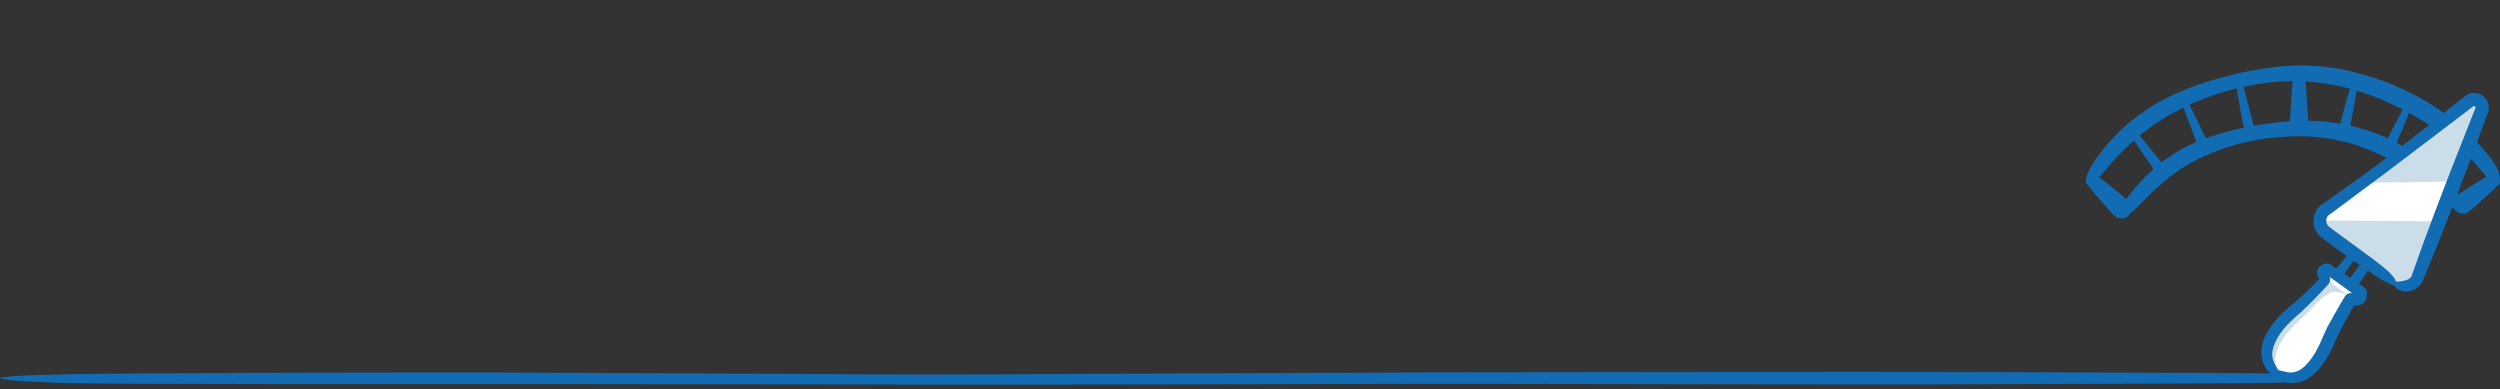<svg xmlns="http://www.w3.org/2000/svg" xmlns:xlink="http://www.w3.org/1999/xlink" id="Warstwa_1" x="0px" y="0px" viewBox="0 0 1532.2 238.6" style="enable-background:new 0 0 1532.2 238.6;" xml:space="preserve"><rect x="0" y="0" width="1532.2" height="238.6" fill="#333333" stroke="none"/><style type="text/css">	.st0{fill:#116CB3;}	.st1{fill:none;stroke:#0275D8;stroke-width:5.993;stroke-linecap:round;stroke-linejoin:round;stroke-miterlimit:10;}	.st2{fill:#FFFFFF;}	.st3{fill:#CADDE8;}</style><g>	<g>		<path class="st0" d="M0.5,231.4c7.3-1,14.6-1.3,22-1.5l22-0.6c14.6-0.2,29.3-0.3,43.9-0.4l87.8-0.5c58.5-0.1,117.1-0.3,175.6,0.1   l175.6,0.9l43.9,0.1l43.9-0.1L703,229l175.6-0.8l175.6-0.2l87.8-0.1c29.3,0,58.5,0.2,87.8,0.2l87.8,0.3l43.9,0.2l22,0.2   c7.3,0.1,14.6,0.1,22,0.3l-2,0.8l0.2,0l1.1,0.6l0.3,0.2l0.1,0.1l0,0l0.1-0.1l0.4-0.4l0.8-0.8l1.6-1.6l3.2-3.1l6.5-6.2   c0.2-0.2,0.4-0.1,0.6,0c0.1,0.2,0.1,0.4,0,0.5l-6.1,6.6l-3,3.3l-1.5,1.7l-0.8,0.8l-0.4,0.4l-0.1,0.1l0,0l0.1,0.1l0.2,0.3l0.7,1   l0,0.2c0.1,0.4-0.2,0.7-0.6,0.8l-0.1,0l-1.3,0c-7.3,0.2-14.6,0.2-22,0.3l-22,0.2l-43.9,0.2l-87.8,0.3c-29.3,0.1-58.5,0.3-87.8,0.2   l-87.8-0.1l-175.6-0.3L703,235.6l-87.8,0.1l-43.9,0l-43.9-0.1l-175.6-0.2l-175.6,0l-87.8-0.2c-14.6,0-29.3-0.2-43.9-0.4l-11-0.3   l-11-0.4c-7.3-0.3-14.6-0.7-22-2l0,0c-0.2,0-0.4-0.2-0.3-0.5C0.2,231.6,0.4,231.4,0.5,231.4z"></path>	</g>	<g>		<g>			<path class="st0" d="M1299.6,131.8c-0.4-1.8,0-3.2,0.5-4.4c0.5-1.2,1.1-2.4,1.8-3.5c1.4-2.2,3-4.2,4.6-6.3    c3.3-4,6.8-7.9,10.6-11.5c1.9-1.8,3.9-3.5,5.9-5.2c2-1.6,4.2-3.2,6.3-4.7c1.1-0.7,2.2-1.5,3.3-2.2c1.1-0.7,2.3-1.3,3.4-2    c2.3-1.3,4.6-2.5,7-3.6c4.8-2.2,9.7-4.1,14.6-5.6c2.5-0.8,5-1.5,7.5-2.1l3.8-1c1.3-0.3,2.5-0.6,3.8-0.9c5-1.2,10.1-2.1,15.3-2.8    c5.1-0.7,10.3-1.4,15.5-1.7c10.3-0.7,20.8-0.3,31.2,1.6c5.2,0.9,10.3,2.2,15.3,3.7c2.5,0.8,5,1.6,7.5,2.6c2.5,1,4.9,2,7.3,3.2    c9.6,4.5,18.5,10.3,26.4,17.3c3.9,3.5,7.6,7.3,11,11.3c1.7,2,3.5,3.9,4.9,6.1c0.6,1.2,1.2,2.4,1.6,3.7c0.3,1.4,0.5,2.9,0.3,4.6    l-0.9,0.7c-1.8-0.2-3.2-0.7-4.4-1.4c-1.2-0.6-2.2-1.4-3.2-2.2c-1-0.8-1.8-1.7-2.6-2.6c-0.8-0.9-1.7-1.7-2.6-2.6    c-3.5-3.4-7.1-6.6-11-9.5c-7.6-5.9-15.7-11.2-24.4-15.4c-4.3-2.1-8.7-4-13.3-5.6c-2.3-0.8-4.6-1.5-6.9-2.2    c-2.3-0.6-4.7-1.2-7.1-1.7c-9.5-2-19.3-2.7-29-2.3c-4.9,0.2-9.7,0.6-14.5,1.2c-2.4,0.3-4.8,0.7-7.2,1.2c-2.4,0.4-4.7,0.9-7.1,1.5    c-9.4,2.2-18.5,5.5-27.2,9.8c-8.7,4.3-16.8,9.8-23.9,16.3c-1.8,1.6-3.6,3.2-5.3,4.9c-0.9,0.9-1.8,1.7-2.6,2.5l-2.6,2.6    c-0.8,0.9-1.6,1.8-2.5,2.6c-0.8,0.9-1.7,1.8-2.7,2.5c-0.5,0.4-1,0.8-1.5,1.2l-1.6,1.1c-1,0.8-2.3,1.4-4.5,1.3L1299.6,131.8z"></path>		</g>		<g>			<path class="st0" d="M1278.6,112.3c-0.4-2,0-3.7,0.6-5.2l0.9-2.3c0.4-0.7,0.7-1.5,1.1-2.2c0.8-1.4,1.7-2.8,2.6-4.1    c0.9-1.3,1.9-2.6,2.8-3.9c3.9-5.1,8.2-10,12.8-14.5c1.2-1.1,2.4-2.2,3.6-3.3c1.2-1,2.4-2.1,3.7-3.1c2.5-2,5.1-3.9,7.8-5.7    c5.3-3.7,10.9-6.9,16.7-9.6c5.8-2.7,11.8-5.1,17.8-7.1l4.6-1.5c1.5-0.5,3.1-0.9,4.6-1.3l4.6-1.3c1.5-0.4,3.1-0.8,4.6-1.2    c6.2-1.5,12.4-2.9,18.7-3.8c1.6-0.2,3.2-0.4,4.7-0.7l4.8-0.6l4.8-0.4l4.8-0.3c6.4-0.2,12.9,0,19.3,0.7c3.2,0.4,6.4,0.8,9.5,1.4    c3.2,0.6,6.3,1.3,9.4,2.1c6.2,1.6,12.4,3.5,18.4,5.7c6,2.3,11.9,5,17.6,7.9c11.5,5.9,22.1,13.3,31.7,22    c4.7,4.4,9.1,9.2,13.2,14.2c2,2.6,4.1,5,5.6,7.9c0.7,1.5,1.4,3,1.8,4.6c0.4,1.7,0.6,3.4,0.3,5.4l-1,0.6c-1.9-0.7-3.3-1.5-4.6-2.5    c-1.3-1-2.4-2-3.5-3.1c-1.1-1.1-2-2.3-2.9-3.4c-1-1.1-1.9-2.3-2.9-3.4c-4-4.4-8.4-8.5-13-12.3c-9.1-7.8-19.3-14.3-29.9-20    c-10.6-5.6-21.8-10.4-33.5-13.5c-2.9-0.8-5.8-1.5-8.8-2.1c-3-0.6-5.9-1.1-8.9-1.5c-6-0.8-11.9-1.2-17.9-1.2c-6,0-12,0.5-17.9,1.3    c-5.9,0.8-11.8,2.1-17.6,3.5c-11.7,2.9-23,7.2-33.7,12.6c-10.7,5.4-20.9,12.2-29.6,20.4c-1.1,1-2.2,2-3.3,3.1    c-1.1,1-2.1,2.1-3.2,3.2l-3.1,3.2c-1,1.1-2,2.2-3,3.3c-1,1.1-1.9,2.3-2.9,3.4c-1,1.1-1.9,2.3-3,3.4c-0.5,0.5-1.1,1.1-1.6,1.6    l-1.8,1.5c-1.1,1.1-2.4,2-4.8,2.5L1278.6,112.3z"></path>		</g>		<g>			<path class="st0" d="M1280.4,108.6c0.9-0.8,1.4-1,1.8-1.3l0.5-0.3c0.2-0.1,0.3-0.1,0.4-0.2c0.5-0.1,0.7,0.1,1,0.2    c0.6,0.2,0.9,0.7,1.4,1l2.8,2c1.9,1.3,3.6,2.8,5.4,4.2c3.6,2.8,7.1,5.7,10.5,8.7c2.6,2.2,2.9,6.1,0.7,8.8    c-2.2,2.6-6.1,2.9-8.8,0.7c-0.2-0.2-0.4-0.4-0.6-0.5c-3.1-3.3-6.1-6.7-9.1-10.2c-1.5-1.7-3-3.4-4.4-5.2l-2.1-2.7    c-0.3-0.5-0.8-0.8-1.1-1.3c-0.1-0.3-0.3-0.5-0.2-1c0-0.2,0.1-0.3,0.1-0.4l0.2-0.5C1279.5,110,1279.7,109.6,1280.4,108.6z"></path>		</g>		<g>			<path class="st0" d="M1306.5,80.4c1.1-0.5,1.5-0.3,1.9-0.3c0.4,0.1,0.6,0.4,0.8,0.6c0.5,0.4,0.8,1,1.2,1.4l2.4,2.8    c1.6,1.9,3.2,3.8,4.8,5.8c3.1,3.9,6.3,7.7,9.4,11.7c1.1,1.4,0.9,3.5-0.5,4.6c-1.4,1.1-3.5,0.9-4.6-0.5c0,0-0.1-0.1-0.1-0.1    c-2.9-4.1-5.7-8.2-8.5-12.3c-1.4-2.1-2.8-4.1-4.2-6.2l-2-3.2c-0.3-0.5-0.8-1-1-1.6c-0.1-0.3-0.3-0.6-0.3-0.9    C1305.8,81.7,1305.7,81.4,1306.5,80.4z"></path>		</g>		<g>			<path class="st0" d="M1339,62.7c1.2-0.2,1.5,0.1,1.9,0.2c0.3,0.2,0.5,0.5,0.7,0.8c0.4,0.6,0.6,1.2,0.9,1.8l1.8,3.5    c1.2,2.4,2.3,4.7,3.5,7.1c2.3,4.8,4.6,9.5,6.8,14.3c0.8,1.6,0,3.6-1.6,4.4c-1.6,0.8-3.6,0-4.4-1.6c0,0,0-0.1-0.1-0.2    c-2-4.9-3.8-9.8-5.7-14.8c-1-2.5-1.9-4.9-2.8-7.4l-1.3-3.7c-0.2-0.6-0.5-1.2-0.7-1.9c-0.1-0.3-0.2-0.6-0.1-1    C1338,63.8,1338,63.4,1339,62.7z"></path>		</g>		<g>			<path class="st0" d="M1371.9,49.3c1.2,0.1,1.5,0.4,1.9,0.7c0.3,0.3,0.4,0.7,0.5,1c0.3,0.7,0.4,1.4,0.6,2.1l1.2,4.2    c0.8,2.8,1.5,5.6,2.2,8.4c1.4,5.6,2.9,11.2,4.3,16.8c0.4,1.8-0.6,3.5-2.4,4c-1.8,0.4-3.5-0.6-4-2.4c0,0,0-0.1,0-0.2    c-1.1-5.7-2.2-11.3-3.2-17c-0.5-2.8-1.1-5.7-1.5-8.5l-0.7-4.3c-0.1-0.7-0.3-1.4-0.4-2.1c0-0.4-0.1-0.7,0.1-1.1    C1370.7,50.3,1370.9,49.9,1371.9,49.3z"></path>		</g>		<g>			<path class="st0" d="M1506.8,83.8c0.7,1,0.7,1.3,0.7,1.8c0,0.4-0.2,0.6-0.3,0.9c-0.3,0.6-0.7,1-1.1,1.5L1504,91    c-1.4,2-2.9,4-4.3,6c-2.9,4-5.8,8-8.8,11.9c-1.1,1.5-3.2,1.7-4.6,0.7c-1.5-1.1-1.7-3.2-0.7-4.6c0,0,0.1-0.1,0.1-0.1    c3.2-3.8,6.4-7.5,9.7-11.2c1.6-1.9,3.2-3.7,4.9-5.6l2.5-2.7c0.4-0.5,0.8-1,1.2-1.4c0.3-0.2,0.5-0.4,0.8-0.5    C1505.3,83.4,1505.7,83.3,1506.8,83.8z"></path>		</g>		<g>			<path class="st0" d="M1476.9,62.9c0.9,0.8,1,1.2,1.1,1.6c0.1,0.4-0.1,0.7-0.1,1c-0.2,0.7-0.5,1.2-0.7,1.9l-1.5,3.7    c-1,2.5-2,4.9-3,7.4c-2.1,4.9-4.1,9.8-6.2,14.6c-0.7,1.7-2.7,2.4-4.3,1.7s-2.4-2.7-1.7-4.3c0,0,0-0.1,0.1-0.2    c2.4-4.7,4.8-9.4,7.3-14.2c1.2-2.4,2.4-4.7,3.7-7.1l1.9-3.5c0.3-0.6,0.6-1.2,1-1.7c0.2-0.3,0.4-0.6,0.7-0.8    C1475.4,62.9,1475.7,62.7,1476.9,62.9z"></path>		</g>		<g>			<path class="st0" d="M1443.2,50.7c1.1,0.6,1.2,1,1.4,1.4c0.1,0.4,0.1,0.7,0.1,1.1c0,0.7-0.2,1.4-0.3,2.1l-0.7,4.1    c-0.5,2.7-0.9,5.5-1.5,8.2c-1,5.4-2,10.9-3.1,16.3c-0.4,1.8-2.1,2.9-3.9,2.6c-1.8-0.4-2.9-2.1-2.6-3.9c0,0,0-0.1,0-0.2    c1.3-5.4,2.8-10.7,4.2-16.1c0.7-2.7,1.4-5.4,2.2-8l1.2-4c0.2-0.7,0.3-1.4,0.6-2c0.1-0.3,0.2-0.7,0.5-0.9    C1441.7,51,1442,50.7,1443.2,50.7z"></path>		</g>		<g>			<path class="st0" d="M1531,108.4c0.6,1,0.8,1.5,1,2l0.2,0.6c0,0.2,0.1,0.3,0.1,0.5c0,0.5-0.2,0.7-0.3,1c-0.3,0.5-0.8,0.8-1.2,1.2    l-2.4,2.4c-1.6,1.6-3.2,3-4.9,4.5c-3.3,3-6.6,5.9-10,8.8c-2.6,2.2-6.5,1.9-8.8-0.7c-2.2-2.6-1.9-6.5,0.7-8.8    c0.2-0.2,0.4-0.3,0.6-0.5c3.7-2.4,7.5-4.8,11.2-7.1c1.9-1.2,3.8-2.3,5.7-3.4l2.9-1.6c0.5-0.3,0.9-0.7,1.5-0.8    c0.3-0.1,0.6-0.2,1,0c0.1,0.1,0.3,0.1,0.4,0.2l0.5,0.3C1529.7,107.2,1530.1,107.5,1531,108.4z"></path>		</g>		<g>			<path class="st0" d="M1409.1,44.5c1.1,0.2,1.6,0.3,2,0.5l0.5,0.3c0.2,0.1,0.3,0.2,0.4,0.3c0.4,0.3,0.4,0.7,0.6,1    c0.2,0.7,0.1,1.4,0.2,2l0.4,4.1c0.3,2.7,0.5,5.4,0.6,8.2c0.4,5.4,0.7,10.9,1,16.3c0.2,3.2-2.3,5.9-5.5,6s-5.9-2.3-6-5.5    c0-0.2,0-0.4,0-0.6c0.3-5.4,0.6-10.9,1-16.3c0.2-2.7,0.3-5.4,0.6-8.2l0.4-4.1c0.1-0.7,0-1.4,0.2-2c0.1-0.3,0.2-0.7,0.6-1    c0.1-0.1,0.2-0.2,0.4-0.3l0.5-0.3C1407.5,44.8,1408,44.6,1409.1,44.5z"></path>		</g>		<g>			<path class="st1" d="M1411.6,145.8"></path>			<g>				<g>					<g>						<path class="st0" d="M1455.5,156.2c-0.3,0.1,0.6,1,0.6,1.3c0.1,0.3-0.2,0.4-0.4,0.5c-0.3,0.3-0.4,0.8-0.6,1.1       c-0.3,0.8-0.6,1.6-1,2.3c-0.9,1.4-1.8,2.8-2.7,4.3c-1.8,2.8-3.7,5.6-5.7,8.3c-2,2.7-4.1,5.3-6.3,7.8c-2.2,2.6-4.4,5.1-6.5,7.7       l-1.3,1.6l-1.6-1.2l-2.1-1.6l-2.2-1.6l-2.2-1.5l-2.3-1.4l-1.8-1.2l1.3-2.1l3.7-5.9c1.3-2,2.6-3.9,4-5.7       c2.7-3.8,6-7.1,8.9-10.8c1.4-1.8,2.7-3.7,4.1-5.6l2-2.9l1-1.4c0.5-0.8,1.2-1.4,2-1.9c1.6-1,3.6-1.3,5.4-0.8       c0.5,0.1,0.9,0.3,1.3,0.5c0.2,0.1,0.4,0.2,0.6,0.3c0.2,0.1,0.4,0.3,0.5,0.3l1.4,1c0.2,0.1,0.6,0.5,1,0.8       c0.4,0.3,0.7,0.7,0.9,1.1c0.5,0.8,0.7,1.8,0.8,2.7c0,0.5,0,0.9-0.1,1.4c-0.1,0.4-0.2,0.9-0.2,1.3c0,0.2,0,0.5-0.1,0.7       c-0.1,0.2-0.2,0.4-0.4,0.6c-0.1,0.1-0.2,0.2-0.3,0.2c-0.1,0-0.2,0-0.3,0c-0.1,0-0.3,0-0.4-0.1c-0.3,0-0.5-0.1-0.8-0.2       C1455.8,156.2,1455.6,156.2,1455.5,156.2z M1455,155.8c0-0.1,0-0.2-0.2-0.4c-0.2-0.2-0.3-0.4-0.5-0.5l-0.3-0.3l-0.2-0.2       c-0.1-0.1-0.1-0.1-0.1-0.2c-0.1-0.2,0-0.3,0.1-0.4c0.1-0.1,0.1-0.3,0-0.4c-0.1-0.1-0.1-0.3-0.2-0.4c-0.2-0.2-0.4-0.4-0.5-0.5       c-0.1-0.1-0.1-0.1-0.2-0.2c-0.1-0.1-0.1-0.1-0.4-0.3l-1.4-1c-0.1-0.1-0.2-0.1-0.2-0.1c0,0-0.1,0-0.1-0.1       c-0.1,0-0.2-0.1-0.3-0.1c-0.4-0.1-0.8-0.1-1.2,0.1c-0.2,0.1-0.3,0.2-0.5,0.4l-1,1.4l-2.1,2.8c-1.4,1.9-2.8,3.7-4.1,5.6l-4,5.7       l-2,2.9l-2.1,2.8c-1.4,1.9-2.8,3.7-4.3,5.5l-4.4,5.4l-0.6-3.7c1.4,1.1,2.8,2.2,4.2,3.3l2.1,1.6l2.2,1.6l-3.4,0.5       c2-2.7,3.8-5.5,5.7-8.3c1.8-2.8,3.8-5.5,5.7-8.3c2-2.7,3.9-5.5,5.9-8.1c1-1.3,2.1-2.6,3.2-3.9c0.6-0.6,1.3-1.1,2.1-1.6       c0.3-0.3,0.7-0.5,1-0.8c0.1-0.2,0-0.5,0.4-0.5C1453.7,155.4,1455,156.1,1455,155.8z"></path>					</g>					<g>						<path class="st2" d="M1397.9,230.3c-0.9-0.4-1.8-0.9-2.8-1.5c-17.2-14.6,6.4-35,11.5-39.4c4.7-4,15.9-16.1,17.6-18       c0.1-0.1,0.1-0.4-0.1-0.6c-4-4.9-0.1-6.4,1.5-6.8c0.4-0.1,0.9,0,1.3,0.4l19.3,14.2c0.4,0.3,0.7,0.7,0.7,1.1       c0.1,1.7-0.2,5.8-6,3.5c-0.3-0.1-0.5-0.1-0.6,0.1c-1.3,2.2-9.5,16.4-12,22.1C1425.8,211.2,1415.2,238,1397.9,230.3z"></path>					</g>					<path class="st3" d="M1399.1,231.5c-1-0.4-2-1-3-1.6c-18.5-15.6,5.5-35.7,10.7-40c4.8-4,16-16,17.8-17.9      c0.1-0.1,0.1-0.4-0.1-0.6c-4.3-5.2-0.4-6.6,1.3-6.9c0.4-0.1,0.9,0.1,1.4,0.4l5.2,3.9c-0.4-0.3-1-0.5-1.4-0.4      c-1.7,0.3-4.5,2.6-1.5,5.5c1,1,9,6.7,8.9,6.8c-0.1,0.1-6.2-2.9-9.8-1.5c-2.2,0.8-4.2,2.5-6.7,4.7c-4.1,3.7-6.2,6.4-9.9,9.9      c-4.6,4.4-26.8,22.5-13.1,37.7c18.5,8.5,28.5-18.6,31-24.5c2.4-5.8,10.5-20.1,11.8-22.3c0.1-0.2,0.3-0.2,0.6-0.1      c6.3,2.6,6.4-1.6,6.2-3.3c0-0.4-0.4-0.9-0.8-1.2l0.2,0.2c0.5,0.3,0.8,0.8,0.8,1.2c0.2,1.7,0,5.9-6.2,3.3      c-0.3-0.1-0.5-0.1-0.6,0.1c-1.3,2.2-9.4,16.5-11.8,22.3C1427.6,212.9,1417.6,240,1399.1,231.5z"></path>					<g>						<g>							<path class="st0" d="M1397.7,230.7c-0.2-0.1-0.4-0.2-0.7-0.1c-0.3,0-0.6,0.1-0.9,0.2c-0.3,0.1-0.7,0.2-1,0.2        c-0.3,0-0.6-0.1-0.9-0.2l-0.2-0.2c-4-2-6.9-6.4-7.8-11.3c-0.4-2.4-0.3-4.9,0.1-7.2c0.4-2.3,1.2-4.5,2.2-6.5        c1-2,2.1-3.9,3.4-5.7c1.3-1.8,2.6-3.5,4-5c1.4-1.6,3-3.1,4.5-4.5c0.8-0.7,1.6-1.4,2.4-2.1l2.4-1.9c3-2.5,5.9-5.3,8.9-8        c1.5-1.4,2.9-2.8,4.3-4.3c0.7-0.7,1.4-1.4,2.1-2.2l1-1.1l0.5-0.6l0.3-0.3l0.1-0.1c0,0,0.1-0.1,0,0c-0.1,0.1-0.1,0.2-0.2,0.2        c-0.1,0.2-0.2,0.4-0.2,0.5c-0.2,0.7,0,1.1,0.2,1.4c0,0.1,0.1,0.1,0.1,0.2c0,0,0,0,0,0l0,0l-0.1-0.2c-0.2-0.2-0.4-0.5-0.5-0.7        c-0.3-0.5-0.7-1-1-1.7c-0.3-0.6-0.5-1.4-0.6-2.3c-0.1-0.9,0.2-2,0.7-2.8c0.5-0.9,1.2-1.4,1.9-1.8c0.7-0.4,1.3-0.7,2-0.9        l0.5-0.1l0.2-0.1c0.1,0,0.2,0,0.3,0c0.2,0,0.4,0,0.6,0c0.7,0,1.2,0.3,1.7,0.5c0.1,0.1,0.2,0.1,0.4,0.2l0.3,0.2l0.3,0.2        l0.6,0.4l10.1,6.8c1.7,1.1,3.4,2.2,5,3.4l2.5,1.7l0.6,0.4l0.3,0.2c0.1,0.1,0.1,0.1,0.5,0.3c0.5,0.4,1,0.9,1.4,1.6        c0.2,0.4,0.4,0.8,0.5,1.3c0.1,0.7,0.1,0.7,0.1,0.9c0,0.7,0,1.5-0.1,2.4c-0.2,0.9-0.5,1.9-1.2,2.8c-0.7,1-1.9,1.8-3,2.1        c-1.1,0.4-2.1,0.4-2.9,0.3c-0.8-0.1-1.6-0.2-2.2-0.4c-0.3-0.1-0.6-0.2-0.9-0.3l-0.4-0.2c0,0-0.1,0,0,0l0.2,0.1        c0.1,0,0.2,0.1,0.4,0.1c0.3,0,0.6,0.1,1,0c0.4-0.1,0.9-0.2,1.5-0.6c0.3-0.2,0.5-0.4,0.7-0.7c0.3-0.4,0.1-0.2,0.2-0.2        l-0.2,0.3l-0.4,0.7l-0.7,1.3l-5.8,10.6c-1,1.8-1.9,3.5-2.8,5.3c-0.4,0.9-0.9,1.8-1.3,2.6c-0.2,0.4-0.4,0.8-0.6,1.3l-0.6,1.4        c-1.6,3.8-3.4,7.7-5.7,11.4c-2.3,3.6-4.9,7.3-8.6,10.2c-1.8,1.5-3.9,2.7-6.2,3.6c-2.3,0.9-4.9,1.2-7.4,1        c-2.5-0.2-4.9-0.9-6.8-2.2c-0.5-0.3-0.9-0.7-1.4-1.1c-0.2-0.2-0.4-0.4-0.6-0.7l-0.3-0.4c0,0,0-0.1-0.1-0.1        c-1.2-6.6,3.9-2.3,2.1-3.4c0,0,0,0,0,0.1l0.1,0.2c0.3,0.5,0.5,1.1,0.8,1.6c0.1,0.3,0.3,0.5,0.5,0.7c0.1,0.1,0.2,0.2,0.3,0.3        c0,0.1,0.1,0.1,0.2,0.1l0.1,0.1c-0.1-0.4,0.4,0.6-0.2,0.7C1397.7,230.7,1397.8,230.7,1397.7,230.7z M1398.1,229.9        c-0.1,0,0.1,0-0.1,0c-0.6,0.1-0.2,1.1-0.3,0.7c0,0,0,0-0.1,0c0,0-0.1-0.1-0.2-0.1c-0.1,0-0.2-0.1-0.4-0.1        c-0.2-0.1-0.5-0.1-0.8-0.1c-0.6,0-1.2,0-1.8,0.1l-0.2,0c0,0,0,0,0,0c-1.8-1.1,3.2,3.1,2.1-3.4c0,0,0,0,0.1,0l0.4,0        c0.3,0,0.5,0.1,0.7,0.1l1.3,0.3l2.5,0.6c0.8,0.2,1.6,0.3,2.4,0.3c3.1,0.1,6-1.3,8.6-3.6c2.5-2.4,4.8-5.4,6.7-8.6        c1.9-3.3,3.5-6.8,5-10.4l0.6-1.4c0.2-0.5,0.5-1,0.7-1.5c0.5-1,0.9-1.9,1.4-2.9c1-1.8,2-3.6,3-5.4c2-3.6,4.1-7.1,6.1-10.6        l0.8-1.3l0.4-0.7l0.2-0.3c0-0.1-0.1,0.1,0.3-0.4c0.2-0.3,0.5-0.6,0.8-0.8c0.6-0.5,1.3-0.7,1.8-0.7c0.5-0.1,1,0,1.4,0        c0.2,0,0.4,0.1,0.5,0.1l0.3,0.1l0.3,0.1c0.2,0.1,0.3,0.1,0.5,0.2c0.3,0.1,0.6,0.2,0.8,0.2c0.2,0,0.3,0,0.1,0        c-0.1,0-0.4,0.2-0.5,0.4c-0.2,0.4,0,0,0-0.6c0,0,0-0.3,0,0.2c0.1,0.3,0.1,0.5,0.2,0.6c0.2,0.3,0.3,0.4,0.4,0.5l-1.1-0.8        l-2.5-1.8l-4.9-3.6l-9.9-7.1l-0.6-0.4l-0.3-0.2l-0.1,0l0.1,0c0,0,0.1,0.1,0.1,0.1c0.2,0.1,0.4,0.2,0.9,0.2c0.1,0,0.3,0,0.4,0        c0.1,0,0.2,0,0.2,0c0.1,0,0.2,0,0.1,0l-0.2,0.1c-0.2,0.1-0.4,0.2-0.5,0.2c-0.1,0,0.1,0,0.2-0.2c0.2-0.2,0.2-0.6,0.2-0.8        c0-0.1,0-0.1,0.1,0.1c0.1,0.2,0.2,0.4,0.4,0.7c0.1,0.1,0.2,0.3,0.3,0.4l0.1,0.1l0.1,0.2c0.1,0.2,0.2,0.3,0.3,0.5        c0.4,0.7,0.8,1.7,0.4,3.3c-0.1,0.4-0.3,0.8-0.5,1.2c-0.1,0.2-0.2,0.4-0.4,0.5l-0.1,0.1l-0.1,0.1l-0.3,0.3l-0.5,0.6l-1,1.1        l-2.1,2.2l-4.2,4.4c-2.9,2.9-5.7,5.8-8.9,8.7l-2.3,2c-0.7,0.6-1.5,1.3-2.2,2c-1.4,1.3-2.8,2.7-4.1,4.1        c-2.6,2.9-4.8,6-6.4,9.2c-0.8,1.6-1.4,3.3-1.8,4.9c-0.4,1.6-0.5,3.2-0.3,4.7c0.2,1.5,0.7,3,1.4,4.4c0.8,1.4,1.6,2.9,2.6,4.6        l-0.3-0.2c0.1,0.1,0.2,0.3,0.3,0.5c0.1,0.2,0.1,0.5,0.2,0.9c0.1,0.3,0.2,0.6,0.4,0.9C1397.6,229.7,1397.8,229.8,1398.1,229.9        z"></path>						</g>					</g>				</g>				<path class="st3" d="M1468.3,174.1l-42.9-31.6c-2.5-1.8-3.5-4.9-3.1-8.1c0.4-3.4,2.4-6.9,5.6-9.1l27.1-18.2l58.6-45.6     c4.3-2.9,8.8,0.4,7.3,5.4l-18,36.4l-7.8,26.1l-11.2,37.2C1481.8,173.9,1473.5,177.9,1468.3,174.1z"></path>				<path class="st2" d="M1491,135.7l-69.2-0.6c0.1-2.9,1.6-5.8,4.4-7.5l26.6-15.7l47.4-0.6L1491,135.7z"></path>				<g>					<path class="st0" d="M1466.4,172.7c0.3,0.1,0.6,0.2,1.1,0.3c0.4,0.1,0.9,0.4,1.3,0.6c0.3,0.2,0.3,0.5,0.2,0.8      c-0.1,0.2-0.3,0.3-0.5,0.3l-0.5,0c-1.9,0-3.2-0.6-4.6-1.3c-0.7-0.3-1.4-0.7-2-1c-0.7-0.4-1.3-0.7-1.9-1.1      c-2.5-1.6-4.9-3.3-7.4-4.9l-7.4-5l-3.7-2.5l-3.6-2.6l-3.6-2.6l-3.6-2.6c-2.4-1.8-4.8-3.5-7.1-5.3l-0.6-0.5      c-0.2-0.2-0.4-0.3-0.6-0.5c-0.4-0.4-0.8-0.8-1.1-1.2c-0.7-0.8-1.3-1.7-1.7-2.7c-0.9-1.9-1.3-4.1-1.2-6.2c0.1-2.1,0.8-4.2,1.9-6      c1.1-1.8,2.8-3.3,4.6-4.2l-0.4,0.2l22.4-15.9c7.4-5.4,14.8-10.8,22-16.4c7.3-5.5,14.4-11.3,21.6-16.9l10.7-8.6l10.8-8.5      c0.1-0.1,0.2-0.1,0.3-0.2l0.1-0.1c1.4-0.8,3.2-1.3,4.9-1.2c1.8,0.1,3.4,0.7,4.8,1.7c1.4,1,2.5,2.4,3.1,4.1      c0.6,1.7,0.7,3.5,0.4,5.2c0,0.2-0.1,0.3-0.1,0.5l0,0.1l-9.5,25.6l-9.7,25.5c-3.2,8.5-6.6,17-9.9,25.4l-2.5,6.3l-2.6,6.3      l-5.2,12.6l0.2-0.5c-0.5,2.2-1.8,4.4-3.5,5.9c-1.7,1.5-3.7,2.5-5.8,2.9c-2.1,0.4-4.3,0.1-6.1-0.8c-0.9-0.4-1.7-1-2.4-1.7      c-0.3-0.4-0.6-0.7-0.9-1.2l-0.2-0.3c0-0.1-0.1-0.1-0.1-0.2c0,0,0,0,0-0.1l-0.1-0.2c-0.2-0.2-0.3-0.5-0.3-0.8      C1466.3,172.9,1466.4,172.7,1466.4,172.7z M1467.1,173.2c0.2,0.1,0.4,0,0.5-0.1c0.2-0.2,0.2-0.4,0.2-0.4l0-0.1c0,0,0.1,0,0.1,0      l0.2,0l0.3,0c0.4,0,0.8,0,1.2,0c0.7,0,1.4-0.1,2-0.2c1.2-0.2,2.3-0.4,3.3-0.8c1-0.3,1.8-0.8,2.4-1.4c0.6-0.6,1-1.3,1.1-2.2      c0-0.1,0-0.2,0.1-0.3l0.1-0.2l4.6-12.9l2.3-6.4l2.4-6.4c3.2-8.5,6.3-17.1,9.6-25.5c3.2-8.5,6.6-16.9,9.9-25.4l10-25.4l-0.2,0.6      c0.1-0.2,0-0.4,0-0.5c0-0.1-0.1-0.3-0.3-0.4c-0.2-0.1-0.3-0.2-0.5-0.2c-0.1,0-0.3,0-0.5,0.1l0.4-0.3L1472.6,98      c-7.3,5.6-14.6,11-22,16.5l-22,16.4l-0.1,0.1c-0.1,0.1-0.2,0.2-0.4,0.2c-1.4,0.8-2.3,2.1-2.4,3.8c-0.1,0.8,0.1,1.6,0.4,2.3      c0.2,0.4,0.4,0.7,0.6,1c0.1,0.2,0.3,0.3,0.4,0.4c0.1,0.1,0.1,0.1,0.2,0.2c0.1,0.1,0.1,0.1,0.3,0.2c4.7,3.6,9.6,7,14.3,10.5      l7.2,5.3l3.6,2.6l3.5,2.7c2.3,1.8,4.7,3.6,7,5.6c0.3,0.3,0.6,0.5,0.8,0.8l0.8,0.8c0.5,0.5,1,1.1,1.5,1.7c1,1.2,2,2.3,2.3,4.4      l-0.8,1.1c-0.2-0.2-0.2-0.3-0.3-0.6C1467.6,173.8,1467.4,173.5,1467.1,173.2z"></path>				</g>			</g>		</g>	</g></g></svg>